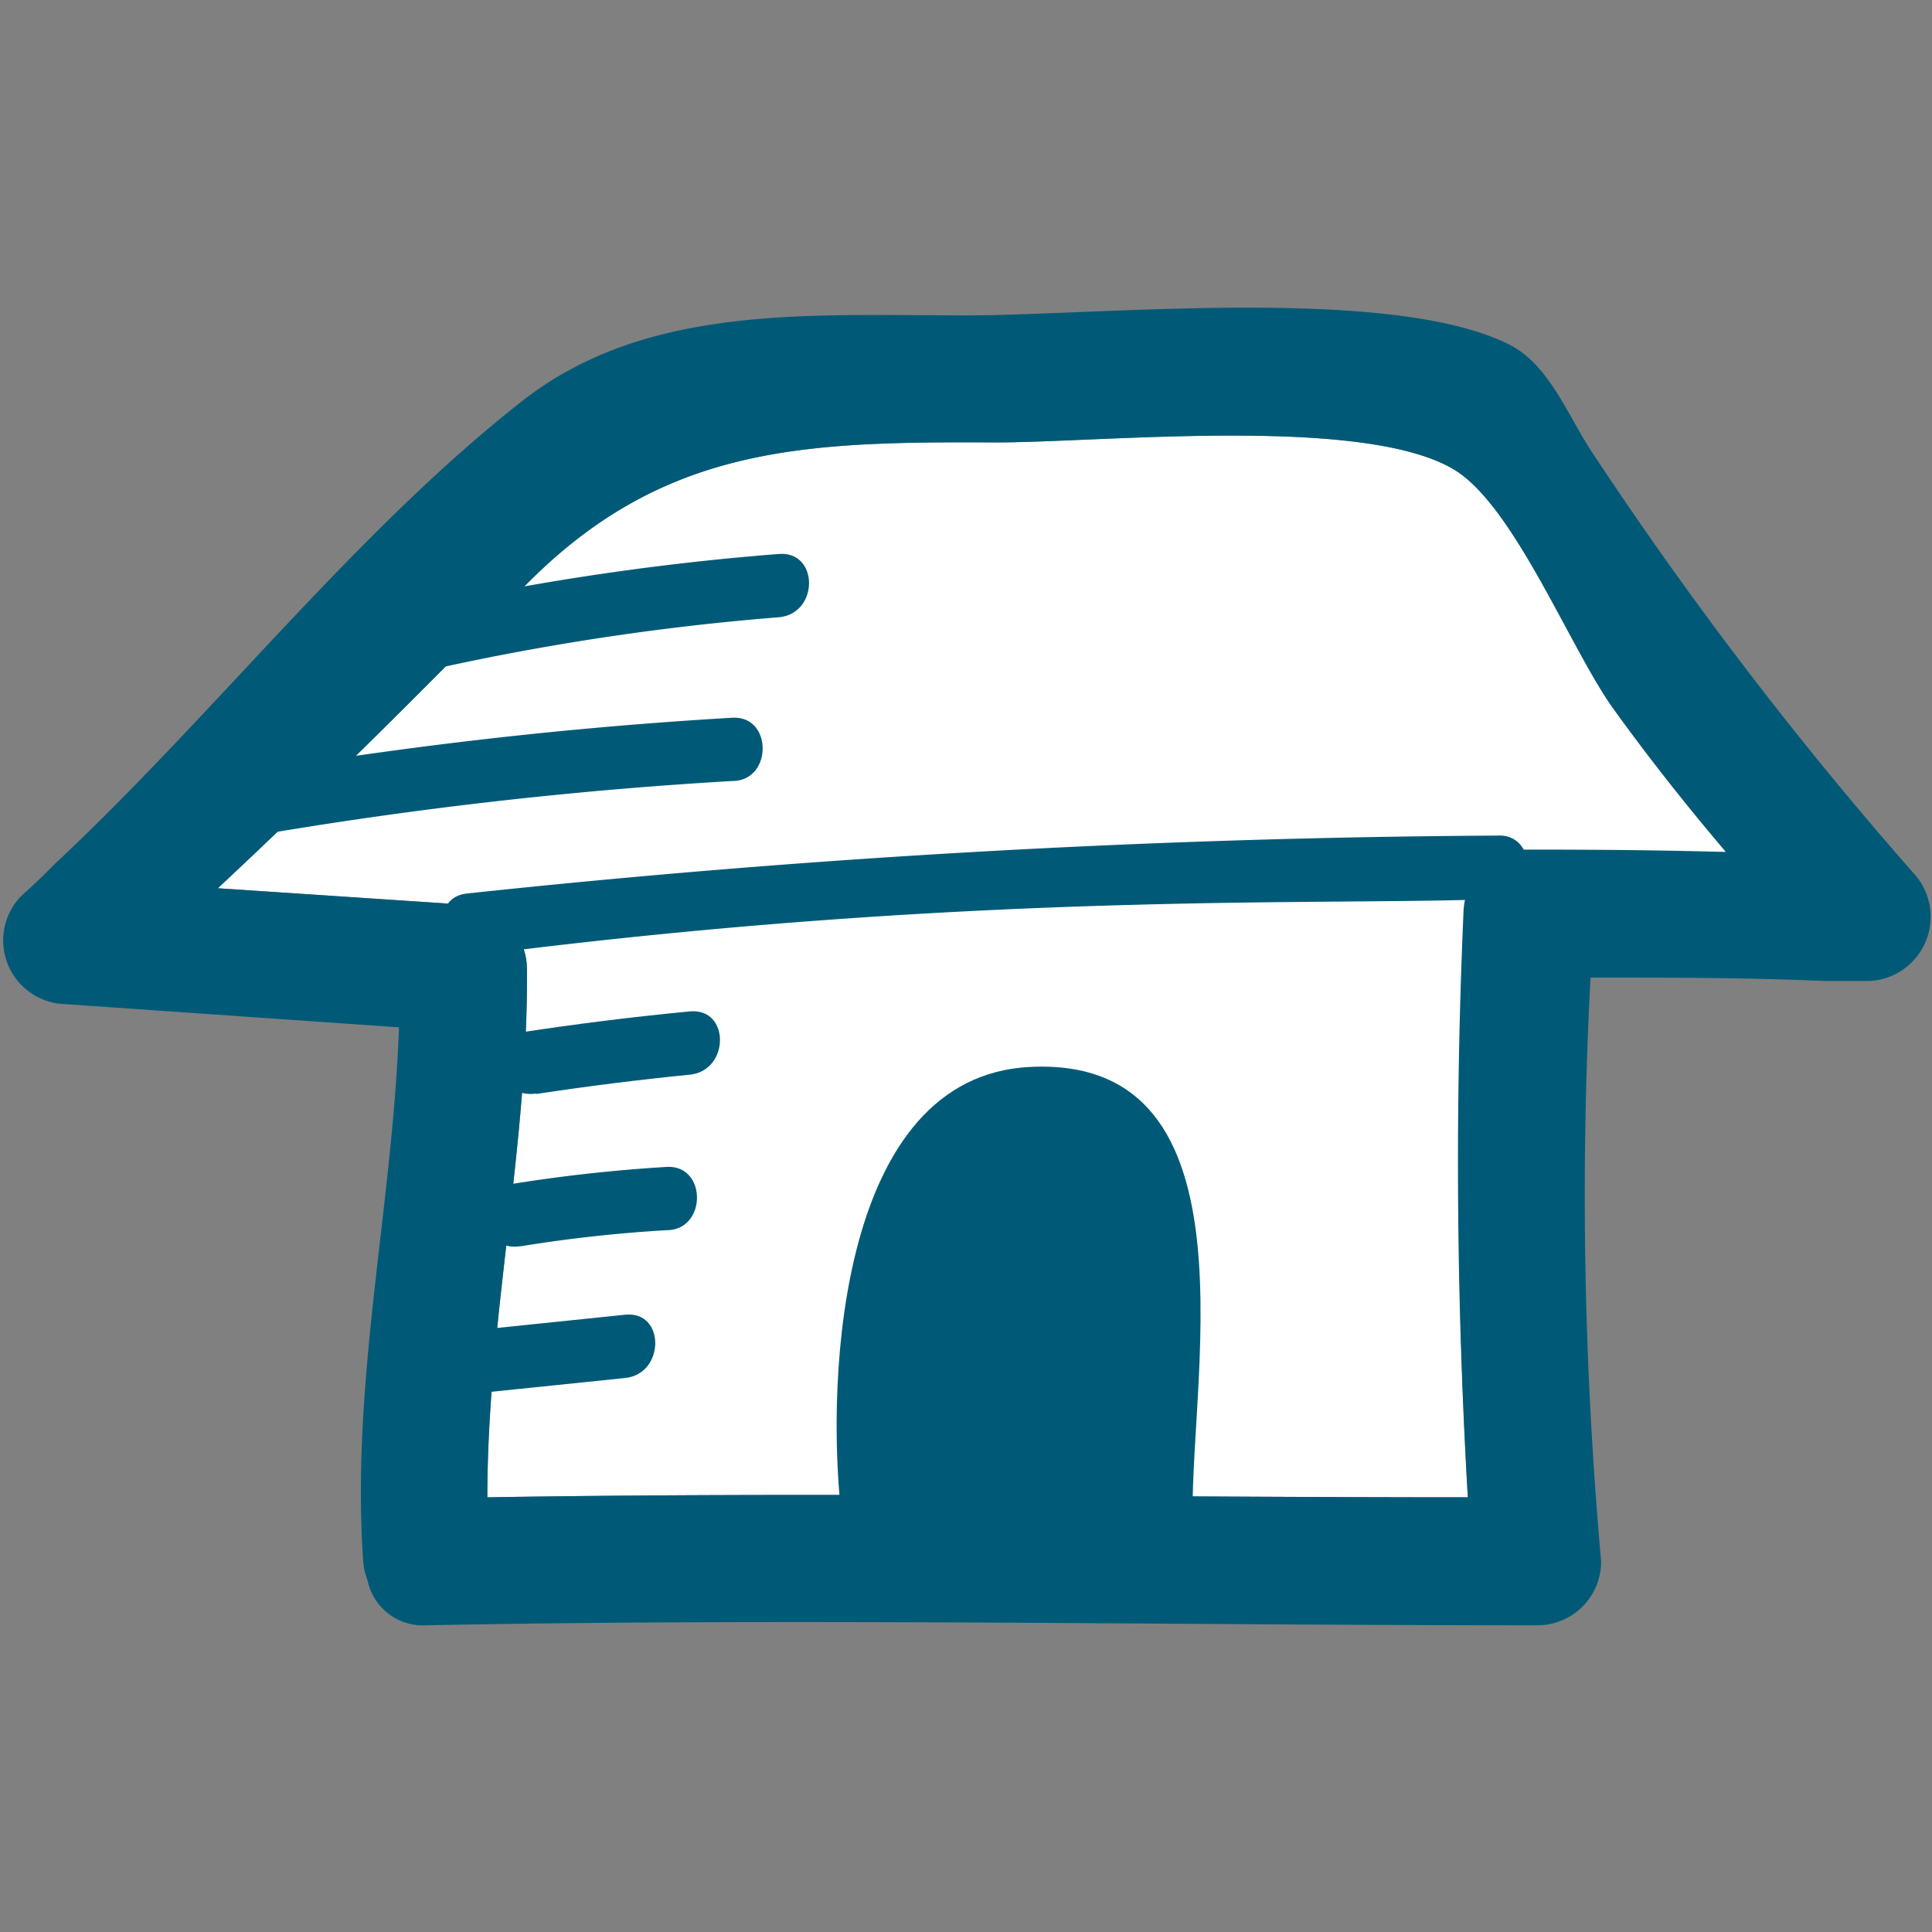 <svg xmlns="http://www.w3.org/2000/svg" viewBox="0 0 40 40"><rect x="0" y="0" width="40" height="40" fill="#808080" stroke="none"/><defs><style>.cls-1{fill:none;}.cls-2{fill:#fff;}.cls-3{fill:#005a77;}</style></defs><title>home_icon</title><g id="Capa_2" data-name="Capa 2"><g id="Layer_1" data-name="Layer 1"><rect class="cls-1" width="40" height="40"/><g id="_Grupo_" data-name="&lt;Grupo&gt;"><path class="cls-2" d="M35.73,17.64c-1.36,0-2.73,0-4.09,0a1.33,1.33,0,0,0-1.32,1.3A117.78,117.78,0,0,0,30.39,31c-6.76,0-13.53-.11-20.3,0,0-3.67.85-7.26.82-10.95a1.34,1.34,0,0,0-1.3-1.32l-5.1-.34c2.14-2,4.23-4.08,6.27-6.17,2.89-3,5.81-3.08,9.84-3.06,2.28,0,7.76-.58,9.56.61,1.23.83,2.37,3.74,3.25,4.94C34.15,15.72,34.93,16.69,35.73,17.64Z"/><path class="cls-3" d="M39.62,18.08A79.39,79.39,0,0,1,33,9.42c-.51-.74-.9-1.85-1.74-2.28-2.42-1.23-8.35-.62-11.2-.61-3.31,0-6.65-.24-9.22,1.75C7.36,11,4.41,14.83,1.11,17.91c-.22.23-.45.44-.68.65a1.32,1.32,0,0,0,.93,2.23l6.9.48c-.13,3.7-1,7.33-.74,11.06a1.29,1.29,0,0,0,.09.39,1.17,1.17,0,0,0,1.22.93c7.67-.15,15.34,0,23,0a1.32,1.32,0,0,0,1.32-1.32,85.32,85.32,0,0,1-.22-12.09c1.61,0,3.23,0,4.83.07l.94,0A1.33,1.33,0,0,0,39.62,18.08Zm-8-.49a1.33,1.33,0,0,0-1.32,1.3A117.67,117.67,0,0,0,30.39,31c-6.76,0-13.53-.11-20.3,0,0-3.67.85-7.26.82-10.95a1.34,1.34,0,0,0-1.3-1.32l-5.1-.34c2.14-2,4.23-4.08,6.27-6.17,2.89-3,5.81-3.08,9.84-3.06,2.28,0,7.76-.58,9.56.61,1.23.83,2.37,3.74,3.25,4.94.73,1,1.51,2,2.31,2.93C34.37,17.6,33,17.59,31.64,17.59Z"/></g><path class="cls-3" d="M24.7,31.63c-.14-2.77,1.5-9.79-3.38-9.54-3.94.2-4.21,6.4-3.91,9.18C17.48,31.93,24.73,32.31,24.7,31.63Z"/><path class="cls-3" d="M8,14.08a52,52,0,0,1,8.12-1.3c.84-.07.84-1.38,0-1.31a54.26,54.26,0,0,0-8.47,1.34c-.82.2-.47,1.46.35,1.26Z"/><path class="cls-3" d="M5.16,17.32a89.25,89.25,0,0,1,10-1.15c.84,0,.84-1.36,0-1.31a92.39,92.39,0,0,0-10.38,1.2c-.83.14-.48,1.41.35,1.26Z"/><path class="cls-3" d="M10,19.76c10.41-1.33,17.62-1,21-1.15.84,0,.84-1.36,0-1.31a212,212,0,0,0-21.34,1.2c-.84.1-.48,1.41.35,1.26Z"/><path class="cls-3" d="M11.1,22.65q1.58-.24,3.18-.4c.83-.08.84-1.39,0-1.31q-1.77.17-3.53.44c-.83.13-.48,1.39.35,1.26Z"/><path class="cls-3" d="M10.8,25.8a29.12,29.12,0,0,1,3-.33c.84,0,.84-1.36,0-1.31a32.5,32.5,0,0,0-3.37.38c-.83.14-.48,1.4.35,1.26Z"/><path class="cls-3" d="M9.94,28.84l3-.31c.83-.08.84-1.4,0-1.31l-3,.31c-.83.08-.84,1.4,0,1.31Z"/></g></g></svg>